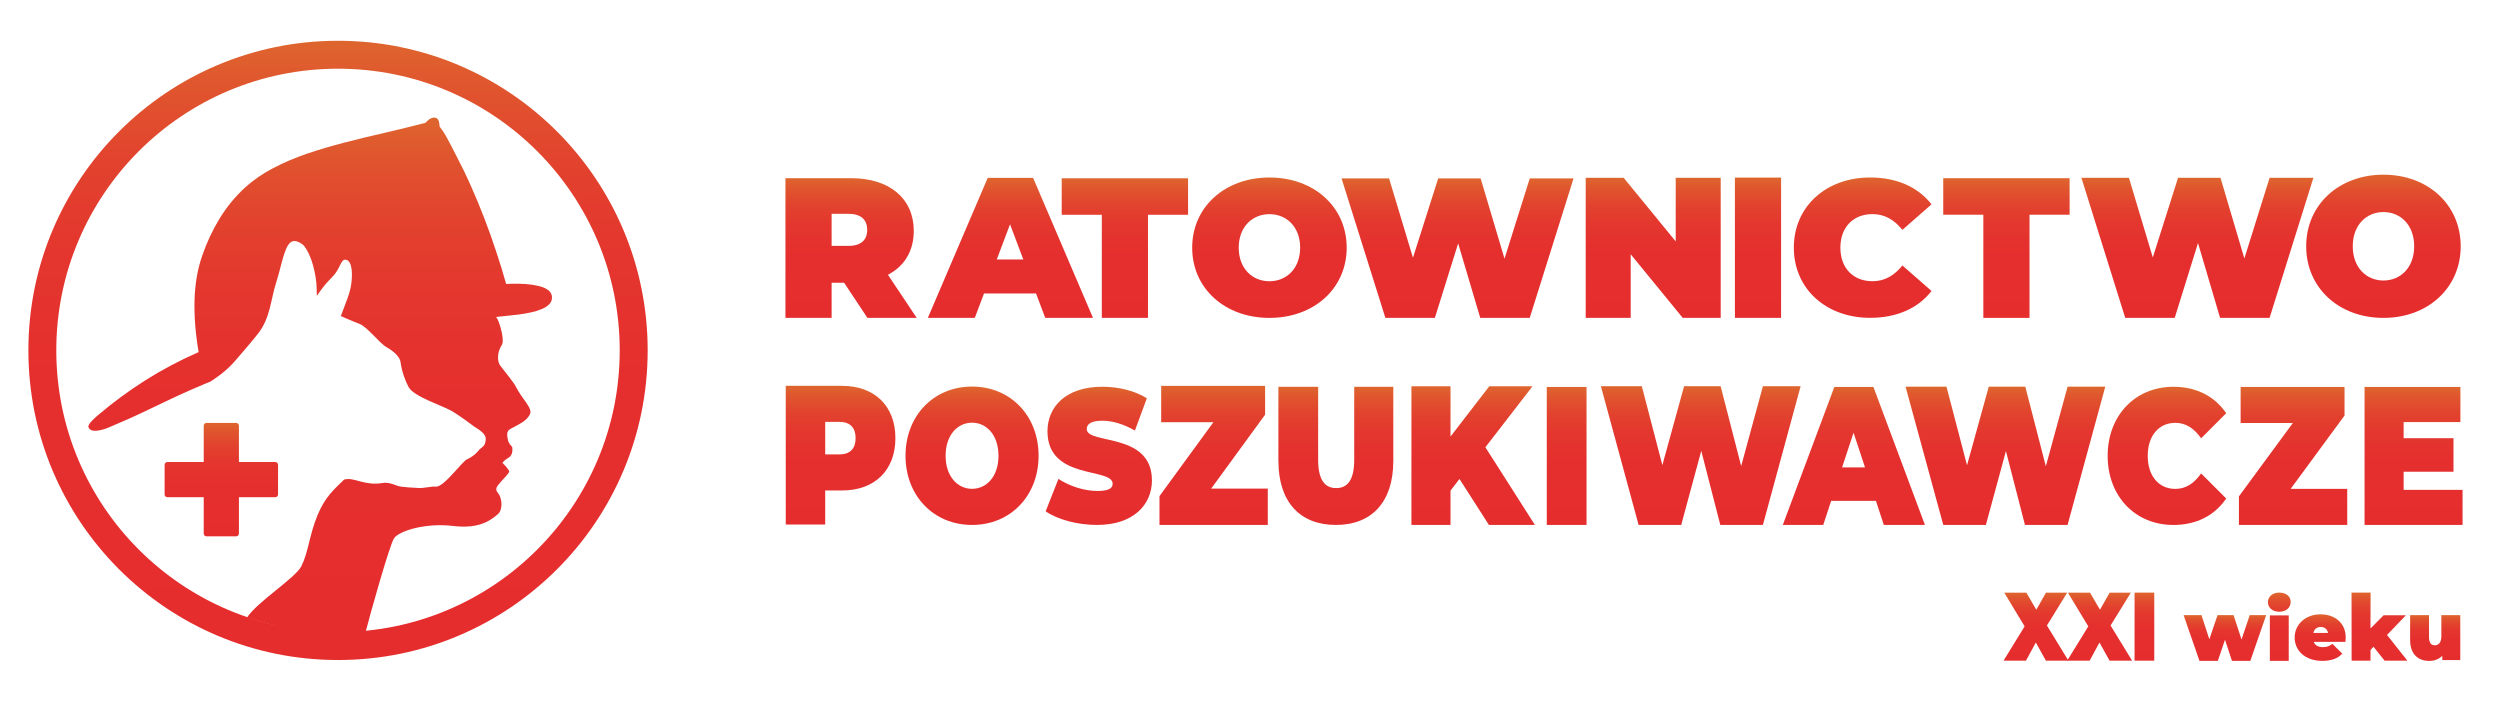<?xml version="1.0" encoding="UTF-8"?> <svg xmlns="http://www.w3.org/2000/svg" xmlns:xlink="http://www.w3.org/1999/xlink" id="Warstwa_1" data-name="Warstwa 1" viewBox="0 0 818.04 237.45"><defs><style> .cls-1 { fill: url(#Gradient_bez_nazwy_25-2); } .cls-1, .cls-2, .cls-3, .cls-4, .cls-5, .cls-6, .cls-7, .cls-8, .cls-9, .cls-10, .cls-11, .cls-12, .cls-13, .cls-14, .cls-15, .cls-16, .cls-17, .cls-18, .cls-19, .cls-20, .cls-21, .cls-22, .cls-23, .cls-24, .cls-25, .cls-26, .cls-27, .cls-28, .cls-29, .cls-30, .cls-31, .cls-32, .cls-33, .cls-34, .cls-35, .cls-36 { stroke-width: 0px; } .cls-2 { fill: url(#Gradient_bez_nazwy_34-27); } .cls-3 { fill: url(#Gradient_bez_nazwy_34-30); } .cls-4 { fill: url(#Gradient_bez_nazwy_34-32); } .cls-5 { fill: url(#Gradient_bez_nazwy_34); } .cls-6 { fill: url(#Gradient_bez_nazwy_34-3); } .cls-7 { fill: url(#Gradient_bez_nazwy_34-16); } .cls-8 { fill: url(#Gradient_bez_nazwy_34-20); } .cls-9 { fill: none; } .cls-10 { fill: url(#Gradient_bez_nazwy_34-13); } .cls-11 { fill: url(#Gradient_bez_nazwy_34-21); } .cls-12 { fill: url(#Gradient_bez_nazwy_34-29); } .cls-13 { fill: url(#Gradient_bez_nazwy_34-26); } .cls-14 { fill: url(#Gradient_bez_nazwy_34-25); } .cls-15 { fill: url(#Gradient_bez_nazwy_34-11); } .cls-16 { fill: url(#Gradient_bez_nazwy_34-24); } .cls-17 { fill: url(#Gradient_bez_nazwy_34-19); } .cls-37 { clip-path: url(#clippath); } .cls-18 { fill: url(#Gradient_bez_nazwy_25-3); fill-rule: evenodd; } .cls-19 { fill: url(#Gradient_bez_nazwy_34-14); } .cls-20 { fill: url(#Gradient_bez_nazwy_34-22); } .cls-21 { fill: url(#Gradient_bez_nazwy_34-9); } .cls-22 { fill: url(#Gradient_bez_nazwy_34-8); } .cls-23 { fill: url(#Gradient_bez_nazwy_34-31); } .cls-24 { fill: url(#Gradient_bez_nazwy_34-5); } .cls-25 { fill: url(#Gradient_bez_nazwy_34-28); } .cls-26 { fill: url(#Gradient_bez_nazwy_34-18); } .cls-27 { fill: url(#Gradient_bez_nazwy_25); } .cls-28 { fill: url(#Gradient_bez_nazwy_34-7); } .cls-29 { fill: url(#Gradient_bez_nazwy_34-6); } .cls-30 { fill: url(#Gradient_bez_nazwy_34-10); } .cls-31 { fill: url(#Gradient_bez_nazwy_34-17); } .cls-32 { fill: url(#Gradient_bez_nazwy_34-2); } .cls-33 { fill: url(#Gradient_bez_nazwy_34-23); } .cls-34 { fill: url(#Gradient_bez_nazwy_34-4); } .cls-35 { fill: url(#Gradient_bez_nazwy_34-12); } .cls-36 { fill: url(#Gradient_bez_nazwy_34-15); } </style><clipPath id="clippath"><rect class="cls-9" width="818.04" height="237.45"></rect></clipPath><linearGradient id="Gradient_bez_nazwy_34" data-name="Gradient bez nazwy 34" x1="278.49" y1="104.02" x2="278.49" y2="58.31" gradientUnits="userSpaceOnUse"><stop offset="0" stop-color="#e62d2e"></stop><stop offset=".46" stop-color="#e52f2e"></stop><stop offset=".66" stop-color="#e4362e"></stop><stop offset=".8" stop-color="#e2422e"></stop><stop offset=".92" stop-color="#e0542e"></stop><stop offset="1" stop-color="#de652e"></stop></linearGradient><linearGradient id="Gradient_bez_nazwy_34-2" data-name="Gradient bez nazwy 34" x1="330.62" x2="330.62" y2="58.21" xlink:href="#Gradient_bez_nazwy_34"></linearGradient><linearGradient id="Gradient_bez_nazwy_34-3" data-name="Gradient bez nazwy 34" x1="368.08" x2="368.08" y2="58.34" xlink:href="#Gradient_bez_nazwy_34"></linearGradient><linearGradient id="Gradient_bez_nazwy_34-4" data-name="Gradient bez nazwy 34" x1="415.38" x2="415.38" y2="58.08" xlink:href="#Gradient_bez_nazwy_34"></linearGradient><linearGradient id="Gradient_bez_nazwy_34-5" data-name="Gradient bez nazwy 34" x1="476.93" x2="476.93" y2="58.38" xlink:href="#Gradient_bez_nazwy_34"></linearGradient><linearGradient id="Gradient_bez_nazwy_34-6" data-name="Gradient bez nazwy 34" x1="540.96" x2="540.96" y2="58.18" xlink:href="#Gradient_bez_nazwy_34"></linearGradient><linearGradient id="Gradient_bez_nazwy_34-7" data-name="Gradient bez nazwy 34" x1="575.24" x2="575.24" y2="58.11" xlink:href="#Gradient_bez_nazwy_34"></linearGradient><linearGradient id="Gradient_bez_nazwy_34-8" data-name="Gradient bez nazwy 34" x1="609.5" x2="609.5" y2="58.08" xlink:href="#Gradient_bez_nazwy_34"></linearGradient><linearGradient id="Gradient_bez_nazwy_34-9" data-name="Gradient bez nazwy 34" x1="656.53" x2="656.53" xlink:href="#Gradient_bez_nazwy_34"></linearGradient><linearGradient id="Gradient_bez_nazwy_34-10" data-name="Gradient bez nazwy 34" x1="719.02" x2="719.02" y2="58.18" xlink:href="#Gradient_bez_nazwy_34"></linearGradient><linearGradient id="Gradient_bez_nazwy_34-11" data-name="Gradient bez nazwy 34" x1="779.91" x2="779.91" y2="57.16" xlink:href="#Gradient_bez_nazwy_34"></linearGradient><linearGradient id="Gradient_bez_nazwy_34-12" data-name="Gradient bez nazwy 34" x1="275.04" y1="171.64" x2="275.04" y2="126.25" xlink:href="#Gradient_bez_nazwy_34"></linearGradient><linearGradient id="Gradient_bez_nazwy_34-13" data-name="Gradient bez nazwy 34" x1="318.07" y1="171.77" x2="318.07" y2="126.49" xlink:href="#Gradient_bez_nazwy_34"></linearGradient><linearGradient id="Gradient_bez_nazwy_34-14" data-name="Gradient bez nazwy 34" x1="359.54" y1="171.77" x2="359.54" y2="126.56" xlink:href="#Gradient_bez_nazwy_34"></linearGradient><linearGradient id="Gradient_bez_nazwy_34-15" data-name="Gradient bez nazwy 34" x1="397.12" y1="171.77" x2="397.12" y2="126.27" xlink:href="#Gradient_bez_nazwy_34"></linearGradient><linearGradient id="Gradient_bez_nazwy_34-16" data-name="Gradient bez nazwy 34" x1="437.1" y1="171.77" x2="437.1" y2="126.56" xlink:href="#Gradient_bez_nazwy_34"></linearGradient><linearGradient id="Gradient_bez_nazwy_34-17" data-name="Gradient bez nazwy 34" x1="482.04" y1="171.77" x2="482.04" y2="126.4" xlink:href="#Gradient_bez_nazwy_34"></linearGradient><linearGradient id="Gradient_bez_nazwy_34-18" data-name="Gradient bez nazwy 34" x1="512.63" y1="171.77" x2="512.63" y2="126.62" xlink:href="#Gradient_bez_nazwy_34"></linearGradient><linearGradient id="Gradient_bez_nazwy_34-19" data-name="Gradient bez nazwy 34" x1="556.51" y1="171.77" x2="556.51" y2="126.38" xlink:href="#Gradient_bez_nazwy_34"></linearGradient><linearGradient id="Gradient_bez_nazwy_34-20" data-name="Gradient bez nazwy 34" x1="606.62" y1="171.77" x2="606.62" y2="126.62" xlink:href="#Gradient_bez_nazwy_34"></linearGradient><linearGradient id="Gradient_bez_nazwy_34-21" data-name="Gradient bez nazwy 34" x1="656.2" y1="171.77" x2="656.2" y2="126.53" xlink:href="#Gradient_bez_nazwy_34"></linearGradient><linearGradient id="Gradient_bez_nazwy_34-22" data-name="Gradient bez nazwy 34" x1="709.05" y1="171.77" x2="709.05" y2="126.56" xlink:href="#Gradient_bez_nazwy_34"></linearGradient><linearGradient id="Gradient_bez_nazwy_34-23" data-name="Gradient bez nazwy 34" x1="750.33" y1="171.77" x2="750.33" y2="126.62" xlink:href="#Gradient_bez_nazwy_34"></linearGradient><linearGradient id="Gradient_bez_nazwy_34-24" data-name="Gradient bez nazwy 34" x1="789.75" y1="171.77" x2="789.75" y2="126.62" xlink:href="#Gradient_bez_nazwy_34"></linearGradient><linearGradient id="Gradient_bez_nazwy_34-25" data-name="Gradient bez nazwy 34" x1="666.21" y1="216.19" x2="666.21" y2="193.91" xlink:href="#Gradient_bez_nazwy_34"></linearGradient><linearGradient id="Gradient_bez_nazwy_34-26" data-name="Gradient bez nazwy 34" x1="687.04" y1="216.19" x2="687.04" y2="193.91" xlink:href="#Gradient_bez_nazwy_34"></linearGradient><linearGradient id="Gradient_bez_nazwy_34-27" data-name="Gradient bez nazwy 34" x1="701.69" y1="216.19" x2="701.69" y2="193.91" xlink:href="#Gradient_bez_nazwy_34"></linearGradient><linearGradient id="Gradient_bez_nazwy_34-28" data-name="Gradient bez nazwy 34" x1="728.02" y1="216.25" x2="728.02" y2="201.28" xlink:href="#Gradient_bez_nazwy_34"></linearGradient><linearGradient id="Gradient_bez_nazwy_34-29" data-name="Gradient bez nazwy 34" x1="745.82" y1="216.25" x2="745.82" y2="193.91" xlink:href="#Gradient_bez_nazwy_34"></linearGradient><linearGradient id="Gradient_bez_nazwy_34-30" data-name="Gradient bez nazwy 34" x1="759.2" y1="216.25" x2="759.2" y2="201.01" xlink:href="#Gradient_bez_nazwy_34"></linearGradient><linearGradient id="Gradient_bez_nazwy_34-31" data-name="Gradient bez nazwy 34" x1="778.6" y1="216.19" x2="778.6" y2="193.91" xlink:href="#Gradient_bez_nazwy_34"></linearGradient><linearGradient id="Gradient_bez_nazwy_34-32" data-name="Gradient bez nazwy 34" x1="796.84" y1="216.25" x2="796.84" y2="201.28" xlink:href="#Gradient_bez_nazwy_34"></linearGradient><linearGradient id="Gradient_bez_nazwy_25" data-name="Gradient bez nazwy 25" x1="110.6" y1="215.97" x2="110.6" y2="13.34" gradientUnits="userSpaceOnUse"><stop offset="0" stop-color="#e62d2e"></stop><stop offset=".46" stop-color="#e52f2e"></stop><stop offset=".66" stop-color="#e4362e"></stop><stop offset=".8" stop-color="#e2422e"></stop><stop offset=".92" stop-color="#e0542e"></stop><stop offset="1" stop-color="#de652e"></stop></linearGradient><linearGradient id="Gradient_bez_nazwy_25-2" data-name="Gradient bez nazwy 25" x1="72.42" y1="175.51" x2="72.42" y2="138.38" xlink:href="#Gradient_bez_nazwy_25"></linearGradient><linearGradient id="Gradient_bez_nazwy_25-3" data-name="Gradient bez nazwy 25" x1="104.75" y1="208.22" x2="104.75" y2="38.49" xlink:href="#Gradient_bez_nazwy_25"></linearGradient></defs><g class="cls-37"><g><path class="cls-5" d="M276.22,92.52h-4.1v11.49h-15.11v-45.7h21.57c12.48,0,20.42,6.66,20.42,17.24,0,6.59-3.07,11.56-8.45,14.36l9.41,14.1h-16.13l-7.62-11.49ZM277.62,69.96h-5.5v10.5h5.5c4.16,0,6.14-1.98,6.14-5.25s-1.98-5.25-6.14-5.25Z"></path><path class="cls-32" d="M339.01,96.03h-17.03l-3.01,7.98h-15.36l19.59-45.81h14.85l19.59,45.81h-15.62l-3.01-7.98ZM334.85,84.91l-4.35-11.52-4.35,11.52h8.71Z"></path><path class="cls-6" d="M360.53,70.28h-13.12v-11.94h41.35v11.94h-13.12v33.73h-15.11v-33.73Z"></path><path class="cls-34" d="M390.1,81.05c0-13.3,10.69-22.97,25.28-22.97s25.28,9.66,25.28,22.97-10.69,22.97-25.28,22.97-25.28-9.66-25.28-22.97ZM425.43,81.05c0-6.84-4.48-10.98-10.05-10.98s-10.05,4.14-10.05,10.98,4.48,10.98,10.05,10.98,10.05-4.14,10.05-10.98Z"></path><path class="cls-24" d="M514.89,58.38l-14.34,45.64h-16.19l-7.23-24.38-7.62,24.38h-16.19l-14.34-45.64h15.55l7.81,25.95,8.26-25.95h13.89l7.81,26.27,8.26-26.27h14.34Z"></path><path class="cls-29" d="M563.04,58.18v45.84h-12.42l-17.03-20.82v20.82h-14.72v-45.84h12.42l17.03,20.82v-20.82h14.72Z"></path><path class="cls-28" d="M567.69,58.11h15.11v45.9h-15.11v-45.9Z"></path><path class="cls-22" d="M586.97,81.05c0-13.49,10.56-22.97,24.96-22.97,8.77,0,15.68,3.14,20.1,8.78l-9.54,8.35c-2.62-3.26-5.76-5.15-9.79-5.15-6.27,0-10.5,4.27-10.5,10.98s4.22,10.98,10.5,10.98c4.03,0,7.17-1.88,9.79-5.15l9.54,8.35c-4.42,5.65-11.33,8.78-20.1,8.78-14.4,0-24.96-9.48-24.96-22.97Z"></path><path class="cls-21" d="M648.98,70.26h-13.12v-11.95h41.35v11.95h-13.12v33.76h-15.11v-33.76Z"></path><path class="cls-30" d="M756.98,58.18l-14.34,45.84h-16.19l-7.23-24.49-7.62,24.49h-16.19l-14.34-45.84h15.55l7.81,26.06,8.26-26.06h13.89l7.81,26.39,8.26-26.39h14.34Z"></path><path class="cls-15" d="M754.62,80.59c0-13.57,10.69-23.43,25.28-23.43s25.28,9.86,25.28,23.43-10.69,23.43-25.28,23.43-25.28-9.86-25.28-23.43ZM789.96,80.59c0-6.98-4.48-11.2-10.05-11.2s-10.05,4.22-10.05,11.2,4.48,11.2,10.05,11.2,10.05-4.22,10.05-11.2Z"></path><path class="cls-35" d="M292.99,143.37c0,10.5-6.78,17.12-17.45,17.12h-5.52v11.15h-12.91v-45.39h18.43c10.67,0,17.45,6.61,17.45,17.12ZM279.97,143.37c0-3.31-1.7-5.32-5.25-5.32h-4.7v10.63h4.7c3.56,0,5.25-2.01,5.25-5.32Z"></path><path class="cls-10" d="M296.3,149.13c0-13.11,9.2-22.64,21.77-22.64s21.77,9.53,21.77,22.64-9.2,22.64-21.77,22.64-21.77-9.53-21.77-22.64ZM326.72,149.13c0-6.74-3.86-10.82-8.65-10.82s-8.65,4.08-8.65,10.82,3.86,10.82,8.65,10.82,8.65-4.08,8.65-10.82Z"></path><path class="cls-19" d="M342.15,167.32l4.19-10.62c3.64,2.41,8.49,3.95,12.73,3.95,3.69,0,5.01-.86,5.01-2.35,0-5.44-21.33-1.05-21.33-17.17,0-8.03,6.01-14.58,17.97-14.58,5.18,0,10.53,1.24,14.55,3.77l-3.91,10.56c-3.8-2.16-7.38-3.21-10.75-3.21-3.8,0-5.01,1.24-5.01,2.72,0,5.19,21.33.86,21.33,16.8,0,7.91-6.01,14.58-17.97,14.58-6.45,0-12.95-1.79-16.81-4.45Z"></path><path class="cls-36" d="M414.84,159.87v11.9h-35.44v-9.43l17.64-24.18h-17.08v-11.9h34v9.43l-17.64,24.18h18.52Z"></path><path class="cls-7" d="M418.31,150.87v-24.31h13.01v23.87c0,6.76,2.26,9.28,5.9,9.28s5.9-2.53,5.9-9.28v-23.87h12.79v24.31c0,13.26-6.94,20.9-18.79,20.9s-18.79-7.64-18.79-20.9Z"></path><path class="cls-31" d="M477.55,156.73l-2.92,3.82v11.21h-12.79v-45.37h12.79v16.46l12.68-16.46h14.16l-15.43,19.96,16.2,25.41h-15.04l-9.64-15.04Z"></path><path class="cls-26" d="M506.13,126.62h13.01v45.15h-13.01v-45.15Z"></path><path class="cls-17" d="M589.19,126.38l-12.34,45.39h-13.94l-6.23-24.25-6.56,24.25h-13.94l-12.34-45.39h13.39l6.72,25.81,7.11-25.81h11.96l6.72,26.13,7.11-26.13h12.34Z"></path><path class="cls-8" d="M613.84,163.9h-14.66l-2.59,7.87h-13.23l16.86-45.15h12.79l16.86,45.15h-13.45l-2.59-7.87ZM610.26,152.94l-3.75-11.35-3.75,11.35h7.49Z"></path><path class="cls-11" d="M688.88,126.53l-12.34,45.24h-13.94l-6.23-24.17-6.56,24.17h-13.94l-12.34-45.24h13.39l6.72,25.72,7.11-25.72h11.96l6.72,26.04,7.11-26.04h12.34Z"></path><path class="cls-20" d="M689.66,149.17c0-13.28,9.09-22.61,21.49-22.61,7.55,0,13.5,3.09,17.3,8.65l-8.21,8.21c-2.26-3.21-4.96-5.06-8.43-5.06-5.4,0-9.04,4.2-9.04,10.81s3.64,10.81,9.04,10.81c3.47,0,6.17-1.85,8.43-5.06l8.21,8.21c-3.8,5.56-9.75,8.65-17.3,8.65-12.4,0-21.49-9.33-21.49-22.61Z"></path><path class="cls-33" d="M768.05,159.97v11.8h-35.44v-9.35l17.64-24h-17.08v-11.8h34v9.35l-17.64,24h18.52Z"></path><path class="cls-16" d="M805.79,160.29v11.48h-32.07v-45.15h31.36v11.48h-18.57v5.29h16.31v10.97h-16.31v5.93h19.29Z"></path></g><g><path class="cls-14" d="M669.46,216.19l-3.31-5.95-3.22,5.95h-7.35l6.91-11.23-6.67-11.04h7.24l3.25,5.6,3.17-5.6h6.94l-6.64,10.75,7.05,11.52h-7.38Z"></path><path class="cls-13" d="M690.29,216.19l-3.31-5.95-3.22,5.95h-7.35l6.91-11.23-6.67-11.04h7.24l3.25,5.6,3.17-5.6h6.94l-6.64,10.75,7.05,11.52h-7.38Z"></path><path class="cls-2" d="M698.46,193.91h6.45v22.27h-6.45v-22.27Z"></path><path class="cls-25" d="M741.53,201.28l-5.19,14.97h-6.01l-2.27-6.93-2.35,6.93h-6.01l-5.19-14.97h5.85l2.57,7.91,2.68-7.91h5.25l2.6,7.99,2.68-7.99h5.41Z"></path><path class="cls-12" d="M742.1,197.04c0-1.77,1.45-3.13,3.72-3.13s3.72,1.25,3.72,3.02c0,1.88-1.45,3.24-3.72,3.24s-3.72-1.36-3.72-3.13ZM742.73,201.37h6.18v14.88h-6.18v-14.88Z"></path><path class="cls-3" d="M767.47,210.04h-10.39c.44,1.13,1.48,1.72,3.01,1.72,1.37,0,2.13-.35,3.12-1.08l3.22,3.2c-1.45,1.56-3.55,2.37-6.53,2.37-5.49,0-9.05-3.25-9.05-7.63s3.63-7.61,8.47-7.61c4.43,0,8.23,2.63,8.23,7.61,0,.43-.05.99-.08,1.42ZM756.97,207.11h4.81c-.25-1.24-1.15-1.96-2.4-1.96s-2.16.73-2.4,1.96Z"></path><path class="cls-23" d="M776.65,211.62l-.98,1.06v3.5h-6.18l-.03-22.27h6.23l-.03,11.74,4.29-4.32h7.3l-6.18,6.44,6.67,8.42h-7.46l-3.63-4.56Z"></path><path class="cls-4" d="M805.04,201.28v14.71h-5.88v-1.4c-1.12,1.13-2.62,1.67-4.24,1.67-3.58,0-6.29-2.07-6.29-6.86v-8.12h6.18v7.07c0,2.1.74,2.8,1.94,2.8,1.07,0,2.1-.78,2.1-2.96v-6.91h6.18Z"></path></g><path class="cls-27" d="M110.6,13.34C54.65,13.34,9.29,58.7,9.29,114.65s45.36,101.32,101.32,101.32,101.32-45.36,101.32-101.32S166.56,13.34,110.6,13.34ZM110.6,206.83c-50.91,0-92.18-41.27-92.18-92.18S59.69,22.48,110.6,22.48s92.18,41.27,92.18,92.18-41.27,92.18-92.18,92.18Z"></path><path class="cls-1" d="M90.98,152.09v9.7c0,.5-.41.91-.91.91h-11.89v11.89c0,.5-.41.91-.91.91h-9.7c-.5,0-.91-.41-.91-.91v-11.89h-11.89c-.5,0-.91-.41-.91-.91v-9.7c0-.5.41-.91.91-.91h11.89v-11.89c0-.5.41-.91.91-.91h9.7c.5,0,.91.41.91.91v11.89h11.89c.5,0,.91.41.91.91Z"></path><path class="cls-18" d="M179.86,99.39s-.03.05-.06.08c-.61.66-1.46,1.22-2.55,1.67-1.07.45-2.27.81-3.61,1.1h0c-1.33.28-2.68.51-4.05.69h0c-1.38.18-2.69.32-3.92.43-1.21.12-2.25.23-3.11.33h0c-.07,0-.14.02-.21.03.18.27.34.51.47.77.74,1.48,2.39,6.84,1.36,8.42-1.64,2.52-1.44,5.53-.47,6.76.98,1.24,4.48,5.61,5.1,6.87,2,4.1,5.67,7.05,4.56,9.08-1.11,2.03-2.62,2.74-6.42,4.77-1.5.8-.9,2.59-.73,3.62.17,1.06,1.24,2.11,1.41,2.25-.14-.06.62,2.44-1.28,3.54-1.55.9-1.93,1.67-1.93,1.67,0,0,2.44,2.36,2.19,2.94-.36.81-2.15,2.55-2.74,3.27-1.1,1.34-2.18,2.2-.89,3.68,1.29,1.48,1.71,5.47-.14,6.95-1.84,1.48-5.48,4.9-14.52,3.8-9.04-1.11-17.71,1.6-19.37,4-1.44,2.08-8.03,25.54-9.28,30.57-1.71.11-6.34,1.53-8.08,1.53-8.35,0-23.25-3.67-30.78-6.13,3.37-5.18,15.86-12.93,17.81-16.83,2.3-4.6,2.55-10.04,5.28-16.67,2.58-6.28,5.73-8.69,8.68-11.64,3.26-.98,6.55,2.17,12.8,1.08,1.53-.27,3.54.51,4.74.97,1.12.43,5.79.64,7.03.7,1.52.08,4.11-.61,5.43-.45,2.58.31,8.64-8.23,10.2-8.93,2.77-1.23,4.1-3.24,4.1-3.24,0,0,1.28-.96,1.54-1.38.39-.62.77-2.02.33-2.99-.69-1.54-3.47-3.02-3.47-3.02,0,0-4.9-3.76-7.64-5.29-3.24-1.81-12.22-4.6-13.94-7.73-1.03-1.88-2.26-5.15-2.62-8.11-.24-1.98-2.57-3.8-4.64-4.97-1.15-.65-2.74-2.34-4.36-3.97-1.58-1.6-3.18-3.15-4.4-3.6-2.24-.84-6.03-2.54-6.17-2.6.03-.05.29-.63,2.14-5.64.96-2.61,1.4-4.55,1.49-7.09.13-3.54-.62-5.73-2.23-5.71-1.46.02-1.61,3.07-4.16,5.64-1.68,1.69-2.68,2.84-4.07,4.78-.12.17-.88,1.23-1,1.42-.07-1.33-.04-3.12-.15-4.13-.58-5.33-2.05-9.63-4.01-12.2-.37-.49-2.03-1.72-3.4-1.61-2.94.24-3.74,7.35-5.74,13.52-1.77,5.46-1.9,11.57-5.87,16.68-1.95,2.52-6.24,7.45-6.52,7.78-3.23,3.92-5.82,5.81-9.03,7.96-.63.25-1.25.51-1.87.77-1.57.65-3.12,1.32-4.65,1.99-2.75,1.21-5.47,2.46-8.16,3.75-2.68,1.3-5.38,2.59-8.1,3.87-2.7,1.27-5.45,2.49-8.26,3.67h0c-.66.28-1.35.59-2.08.9h0c-.75.33-1.52.61-2.3.82h0c-2.62.7-4.14.43-4.58-.78-.22-.42.22-1.19,1.33-2.32.6-.61,1.22-1.17,1.85-1.69h0c4.73-4.04,9.86-7.81,15.37-11.32,5.42-3.44,11.25-6.53,17.48-9.26-1.04-6.06-1.48-11.7-1.34-16.94.14-5.3.97-10.16,2.5-14.58,1.49-4.34,3.39-8.4,5.69-12.17,2.3-3.78,5.1-7.19,8.4-10.22h0c2.67-2.41,5.72-4.51,9.15-6.29,3.41-1.79,7.1-3.37,11.07-4.73,3.96-1.34,8.09-2.56,12.4-3.67,4.3-1.1,8.67-2.17,13.12-3.18,4.41-1.03,8.8-2.1,13.17-3.22.77-.78,1.37-1.27,1.81-1.46h0c.66-.29,1.2-.35,1.63-.19.46.14.79.51.98,1.1.17.49.25,1.07.26,1.73.7.89,1.37,1.88,2.01,2.97h0c.63,1.13,1.23,2.24,1.79,3.34.57,1.12,1.08,2.11,1.54,3h0c1.68,3.17,3.31,6.52,4.87,10.05h0c1.57,3.5,3.06,7.08,4.46,10.74,1.41,3.67,2.72,7.33,3.91,10.99,1.2,3.57,2.26,7.05,3.2,10.44,1.22-.07,2.53-.1,3.93-.09,1.49,0,3.04.12,4.63.34h0c.62.09,1.27.22,1.96.38.69.15,1.34.37,1.96.63h0c.47.2.89.44,1.24.72h0c.14.11.27.22.4.35.46.44.75,1,.86,1.68h0c.11.95-.13,1.77-.73,2.46Z"></path></g></svg> 